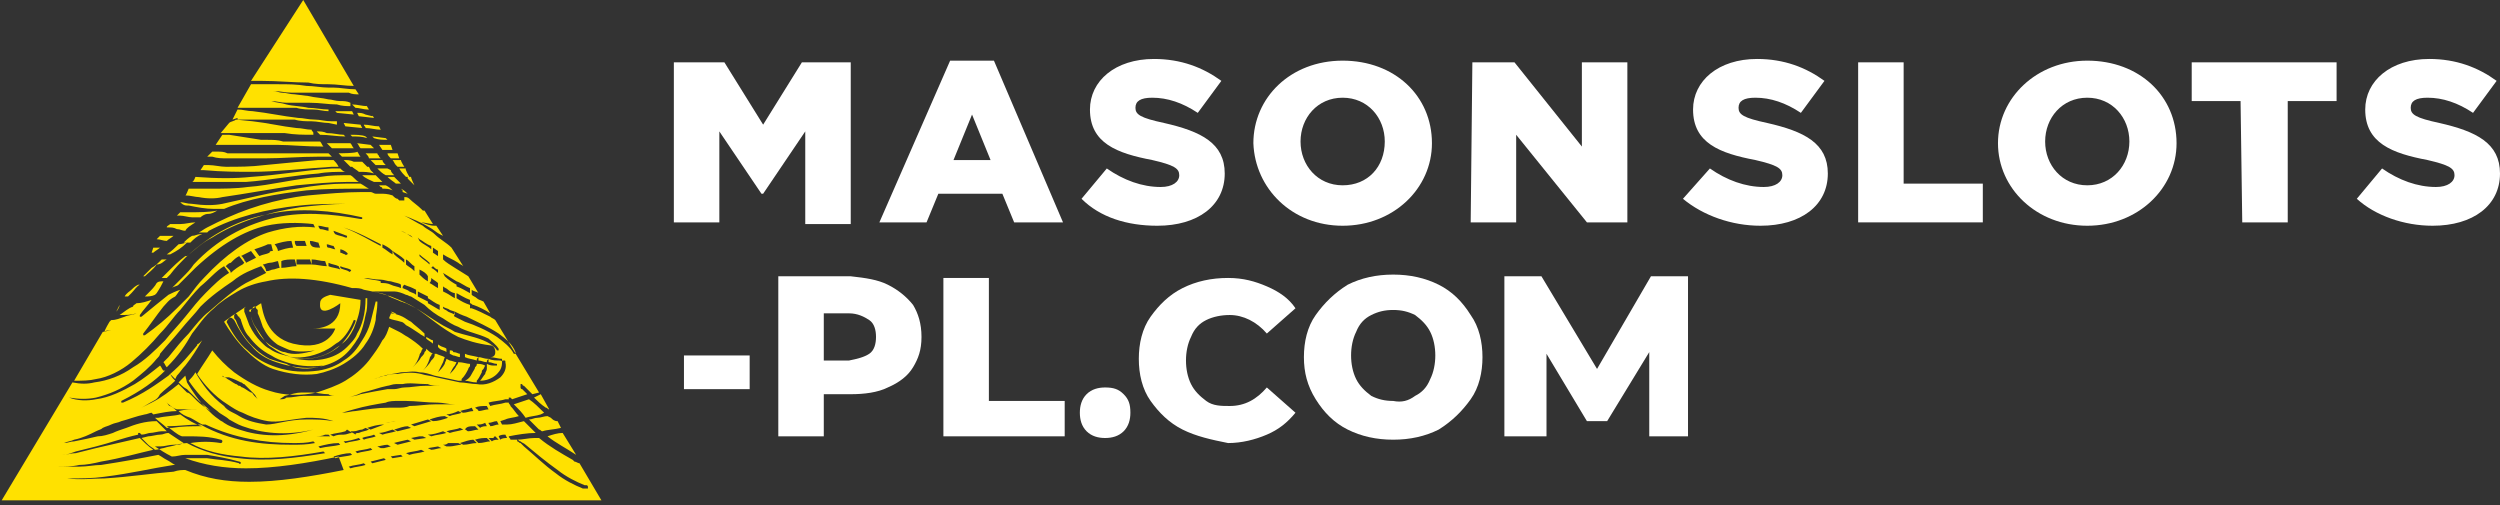 <?xml version="1.0" encoding="utf-8"?>
<!-- Generator: Adobe Illustrator 24.3.0, SVG Export Plug-In . SVG Version: 6.00 Build 0)  -->
<svg version="1.1" xmlns="http://www.w3.org/2000/svg" xmlns:xlink="http://www.w3.org/1999/xlink" x="0px" y="0px"
	 viewBox="0 0 148.4 30" style="enable-background:new 0 0 148.4 30;" xml:space="preserve">
<rect x="0" y="0" width="148.4" height="30" fill="#333333" stroke="none"/>
<style type="text/css">
	.st0{fill:#FFFFFF;}
	.st1{fill-rule:evenodd;clip-rule:evenodd;fill:#FFE100;}
	.st2{display:none;}
</style>
<g id="STUFF">
	<g>
		<path class="st0" d="M40.6,21.1h3.9v2h-3.9V21.1z"/>
		<path class="st0" d="M52.7,16.9c0.6,0.3,1.1,0.7,1.5,1.2c0.3,0.5,0.5,1.1,0.5,1.9s-0.2,1.3-0.5,1.8c-0.3,0.5-0.8,0.9-1.5,1.2
			c-0.6,0.3-1.4,0.4-2.2,0.4h-1.6v2.5h-2.7v-9.5h4.3C51.4,16.5,52.1,16.6,52.7,16.9z M51.6,21c0.3-0.2,0.4-0.6,0.4-1
			c0-0.4-0.1-0.8-0.4-1c-0.3-0.2-0.7-0.4-1.2-0.4h-1.5v2.8h1.5C50.9,21.3,51.3,21.2,51.6,21z"/>
		<path class="st0" d="M56,16.5h2.7v7.3h4.5v2.1H56V16.5z"/>
		<path class="st0" d="M64.5,25.6c-0.3-0.3-0.4-0.7-0.4-1.1c0-0.4,0.1-0.8,0.4-1.1c0.3-0.3,0.7-0.4,1.1-0.4c0.5,0,0.8,0.1,1.1,0.4
			c0.3,0.3,0.4,0.6,0.4,1.1c0,0.4-0.1,0.8-0.4,1.1C66.4,25.9,66,26,65.6,26C65.2,26,64.8,25.9,64.5,25.6z"/>
		<path class="st0" d="M70.2,25.5c-0.8-0.4-1.4-1-1.9-1.7s-0.7-1.6-0.7-2.5c0-0.9,0.2-1.8,0.7-2.5s1.1-1.3,1.9-1.7
			c0.8-0.4,1.7-0.6,2.7-0.6c0.9,0,1.6,0.2,2.3,0.5c0.7,0.3,1.3,0.7,1.7,1.3l-1.7,1.5c-0.6-0.7-1.4-1.1-2.2-1.1c-0.5,0-1,0.1-1.4,0.3
			c-0.4,0.2-0.7,0.5-0.9,1c-0.2,0.4-0.3,0.9-0.3,1.4c0,0.5,0.1,1,0.3,1.4c0.2,0.4,0.5,0.7,0.9,1s0.9,0.3,1.4,0.3
			c0.9,0,1.6-0.4,2.2-1.1l1.7,1.5c-0.5,0.6-1,1-1.7,1.3c-0.7,0.3-1.5,0.5-2.3,0.5C71.9,26.1,71,25.9,70.2,25.5z"/>
		<path class="st0" d="M80,25.5c-0.8-0.4-1.4-1-1.9-1.8s-0.7-1.6-0.7-2.5c0-0.9,0.2-1.8,0.7-2.5s1.1-1.3,1.9-1.8
			c0.8-0.4,1.7-0.6,2.7-0.6s1.9,0.2,2.7,0.6c0.8,0.4,1.4,1,1.9,1.8c0.5,0.7,0.7,1.6,0.7,2.5c0,0.9-0.2,1.8-0.7,2.5
			c-0.5,0.7-1.1,1.3-1.9,1.8c-0.8,0.4-1.7,0.6-2.7,0.6S80.8,25.9,80,25.5z M84,23.5c0.4-0.2,0.7-0.5,0.9-1c0.2-0.4,0.3-0.9,0.3-1.4
			c0-0.5-0.1-1-0.3-1.4c-0.2-0.4-0.5-0.7-0.9-1c-0.4-0.2-0.8-0.3-1.3-0.3c-0.5,0-0.9,0.1-1.3,0.3c-0.4,0.2-0.7,0.5-0.9,1
			c-0.2,0.4-0.3,0.9-0.3,1.4c0,0.5,0.1,1,0.3,1.4c0.2,0.4,0.5,0.7,0.9,1c0.4,0.2,0.8,0.3,1.3,0.3C83.2,23.9,83.6,23.8,84,23.5z"/>
		<path class="st0" d="M97.9,25.9l0-5L95.4,25h-1.2L91.8,21v4.9h-2.5v-9.5h2.2l3.3,5.5l3.2-5.5h2.2l0,9.5H97.9z"/>
	</g>
	<g>
		<path class="st0" d="M55.7,11.5h3.8l0.7,1.7h2.9L59,3.6h-2.6l-4.2,9.6H55L55.7,11.5z M57.7,6.8l1.1,2.7h-2.2L57.7,6.8z"/>
		<polygon class="st0" points="42.7,7.8 45.2,11.5 45.3,11.5 47.8,7.8 47.8,13.3 50.5,13.3 50.5,3.7 47.6,3.7 45.3,7.4 43,3.7 
			40,3.7 40,13.2 42.7,13.2 		"/>
		<path class="st0" d="M68.9,11.1c-1.1,0-2.2-0.4-3.2-1.1l-1.5,1.8c1.1,1.1,2.7,1.6,4.5,1.6c2.4,0,4-1.2,4-3.1c0-1.8-1.4-2.5-3.6-3
			c-1.4-0.3-1.7-0.5-1.7-0.9c0-0.4,0.3-0.6,1-0.6c0.9,0,1.8,0.3,2.7,0.9l1.4-1.9c-1.1-0.8-2.4-1.3-4-1.3c-2.3,0-3.8,1.3-3.8,3
			c0,2,1.6,2.6,3.7,3C69.7,9.8,70,10,70,10.4C70,10.8,69.6,11.1,68.9,11.1z"/>
		<polygon class="st0" points="93.9,3.7 93.9,8.7 89.9,3.7 87.4,3.7 87.3,13.2 90,13.2 90,8 94.2,13.2 96.6,13.2 96.6,3.7 		"/>
		<path class="st0" d="M85,8.5c0-2.8-2.2-4.9-5.3-4.9c-3.1,0-5.3,2.2-5.3,4.9c0.1,2.7,2.3,4.9,5.3,4.9S85,11.2,85,8.5z M79.7,11
			c-1.5,0-2.5-1.2-2.5-2.6c0-1.4,1-2.6,2.5-2.6s2.5,1.2,2.5,2.6C82.2,9.9,81.2,11,79.7,11z"/>
	</g>
	<g>
		<path class="st0" d="M104.9,7.3c-1.4-0.3-1.7-0.5-1.7-0.9c0-0.4,0.3-0.6,1-0.6c0.9,0,1.8,0.3,2.7,0.9l1.4-1.9
			c-1.1-0.8-2.4-1.3-4-1.3c-2.3,0-3.8,1.3-3.8,3c0,2,1.6,2.6,3.7,3c1.3,0.3,1.6,0.5,1.6,0.9c0,0.4-0.4,0.7-1.1,0.7
			c-1.1,0-2.2-0.4-3.2-1.1l-1.6,1.8c1.2,1,2.9,1.6,4.6,1.6c2.4,0,4-1.2,4-3.1C108.5,8.5,107.1,7.8,104.9,7.3z"/>
		<polygon class="st0" points="113,3.7 110.3,3.7 110.3,13.2 117.7,13.2 117.7,10.9 113,10.9 		"/>
		<path class="st0" d="M123.9,3.6c-3,0-5.3,2.2-5.3,4.9s2.3,4.9,5.3,4.9s5.3-2.2,5.3-4.9C129.2,5.7,127,3.6,123.9,3.6z M123.9,11
			c-1.5,0-2.5-1.2-2.5-2.6c0-1.4,1-2.6,2.5-2.6s2.5,1.2,2.5,2.6C126.4,9.8,125.4,11,123.9,11z"/>
		<path class="st0" d="M144.8,7.3c-1.4-0.3-1.7-0.5-1.7-0.9c0-0.4,0.3-0.6,1-0.6c0.9,0,1.8,0.3,2.7,0.9l1.4-1.9
			c-1.1-0.8-2.4-1.3-4-1.3c-2.3,0-3.8,1.3-3.8,3c0,2,1.6,2.6,3.7,3c1.3,0.3,1.6,0.5,1.6,0.9c0,0.4-0.4,0.7-1.1,0.7
			c-1.1,0-2.2-0.4-3.2-1.1l-1.5,1.8c1.1,1,2.8,1.6,4.5,1.6c2.4,0,4-1.2,4-3.1C148.4,8.5,147,7.8,144.8,7.3z"/>
		<polygon class="st0" points="130.1,6 133,6 133.1,13.2 135.8,13.2 135.8,6 138.7,6 138.7,3.7 130.1,3.7 		"/>
	</g>
	<path class="st1" d="M6.5,19.1L6.6,19c0.3,0,0.5-0.1,0.8-0.2c0.2-0.1,0.5-0.1,0.7-0.2l0,0l0,0c-0.3,0.1-0.6,0.1-1,0.1
		c0.3-0.2,0.5-0.4,0.8-0.5c0-0.1,0.1-0.1,0.2-0.2c0.3,0,0.6-0.1,0.9-0.2c-0.2,0.3-0.5,0.6-0.7,0.9c0,0,0,0,0,0.1c0,0,0,0,0.1,0
		c0.6-0.5,1.1-0.9,1.6-1.3c0.2-0.1,0.4-0.2,0.7-0.3c-0.1,0.1-0.2,0.3-0.3,0.4C10,17.8,9.9,18,9.7,18.2c-0.4,0.5-0.8,1.1-1.2,1.6
		c0,0,0,0,0,0.1c0,0,0,0,0.1,0c0.7-0.5,1.3-1,1.9-1.6c0.2-0.2,0.5-0.5,0.7-0.7c0.3-0.4,0.6-0.8,0.9-1.1c1.3-1.4,2.6-2.3,3.8-2.7
		c1-0.3,1.9-0.4,2.8-0.3l-0.1-0.2c-0.9-0.1-1.9-0.1-2.8,0.1c-1.3,0.3-2.7,1.1-4.2,2.5c-0.3,0.3-0.6,0.6-1,1l0,0
		c-0.1,0.1-0.3,0.1-0.4,0.2c0.2-0.2,0.4-0.4,0.6-0.6c0.3-0.3,0.5-0.5,0.7-0.8c1.4-1.5,3-2.3,4.5-2.7c1.8-0.5,3.7-0.3,5.4,0
		c0,0,0,0,0.1,0v-0.1c-1.8-0.4-3.7-0.6-5.5-0.2c-1.7,0.3-3.4,1.1-5,2.6c-0.3,0.3-0.6,0.6-0.9,1c-0.1,0.1-0.1,0.1-0.2,0.2
		c-0.1,0-0.2,0-0.3,0l0.3-0.3c0.4-0.4,0.7-0.7,1.1-1h0.1l0,0l0,0l0,0c0.5-0.4,0.9-0.8,1.5-1.1c1.4-0.9,3.3-1.5,5.2-1.8
		c0.9-0.1,1.9-0.2,2.8-0.2c1,0,1.9,0.1,2.8,0.3l0,0l0,0c-0.9-0.2-1.8-0.3-2.8-0.3c-0.9,0-1.9,0-2.8,0.1c-2,0.2-3.9,0.7-5.4,1.5
		l-0.1,0.1c-0.2,0-0.4,0-0.5,0c0.2-0.1,0.3-0.2,0.5-0.3s0.4-0.2,0.6-0.3l0,0l0,0c1.6-0.8,3.5-1.4,5.4-1.6c1.1-0.1,2.2-0.2,3.2-0.2
		c0.2,0,0.3,0,0.5,0l0,0c0.1,0,0.2,0.1,0.3,0.1c0.1,0,0.1,0,0.2,0h0.1c0.2,0,0.4,0,0.7,0.1c0.1,0.1,0.2,0.2,0.3,0.2l0.1,0.1l0,0
		c0.1,0,0,0,0.1,0s0.1,0,0.2,0c0-0.1,0-0.1,0-0.2c0.1,0,0.2,0,0.3,0.1c0.2,0.2,0.5,0.4,0.7,0.6c0,0,0,0,0.1,0.1h0.1l0.5,0.8
		c-0.2,0-0.5-0.1-0.7-0.1l0,0l0,0c0.3,0.1,0.5,0.2,0.8,0.2h0.1l0.4,0.6l-0.2-0.1c-0.2-0.1-0.4-0.3-0.6-0.4c-0.5-0.3-1-0.5-1.5-0.7
		l0,0l0,0c0.4,0.2,0.7,0.4,1.1,0.6c0.2,0.2,0.5,0.3,0.7,0.5c0.3,0.3,0.7,0.5,1,0.8l0.7,1.1c-0.1-0.1-0.2-0.1-0.3-0.2
		c-0.3-0.2-0.6-0.3-0.9-0.5c0,0.1,0,0.2,0,0.3c0.2,0.2,0.4,0.3,0.7,0.5c0.3,0.2,0.5,0.3,0.8,0.5l0.6,1l0,0c-0.1-0.1-0.3-0.1-0.4-0.2
		c0,0.1,0,0.2,0,0.3c0.1,0.1,0.2,0.1,0.3,0.2c0.1,0.1,0.2,0.1,0.4,0.2l0.4,0.7c-0.3-0.2-0.7-0.4-1-0.5C28,18.1,28,18,27.9,18v0.3H28
		c0.3,0.1,0.7,0.3,1.1,0.5c0.1,0.1,0.2,0.1,0.3,0.2l2.6,4.3l-0.4,0.1c-0.1-0.1-0.3-0.3-0.4-0.4c0,0,0,0-0.1-0.1c0,0-0.1,0-0.1-0.1
		h-0.1v0.1V23c0,0,0,0.1,0.1,0.1c0.1,0.1,0.2,0.2,0.3,0.3c-0.3,0.1-0.6,0.2-0.9,0.3l-0.1-0.1h-0.1v0.1l0,0c-0.1,0-0.1,0-0.2,0
		c-0.3,0.1-0.7,0.1-1,0.2l0.1,0.2c0.3-0.1,0.6-0.1,0.9-0.2c0.1,0,0.2,0,0.2,0l0,0c0,0.1,0.1,0.1,0.1,0.2c0.2,0.2,0.3,0.4,0.5,0.6
		c-0.3,0.1-0.6,0.1-0.8,0.2L29.7,25l0.1,0.2h0.3c0.3,0,0.6-0.1,1-0.2c0.2,0.2,0.5,0.5,0.7,0.7l0,0c-0.5,0-1.1,0.1-1.6,0.2
		c0,0.1,0.1,0.1,0.1,0.2c0.1,0,0.3,0,0.4,0l0,0c0,0.1,0,0,0,0.1l0,0c0.1,0,0.1,0.1,0.2,0.1c0.1,0.1,0.2,0.2,0.2,0.2
		c0.6,0.5,1.2,1.1,1.9,1.6c0.5,0.4,1.1,0.7,1.6,0.9h0.1h0.1h0.1v-0.1c0,0,0-0.1-0.1-0.1h-0.1c-0.5-0.2-1.1-0.5-1.6-0.9
		c-0.7-0.5-1.3-1-1.9-1.5c-0.1-0.1-0.2-0.1-0.3-0.2c-0.1,0-0.1-0.1-0.2-0.1l0,0c0.3,0,0.7-0.1,1-0.1c0.1,0,0.2,0,0.3,0
		c0.6,0.5,1.3,0.9,2,1.3l0.1,0.1c0.1,0,0.2,0.1,0.3,0.1l0,0l1.3,2.2H0.1l4.2-7c0.5,0.1,0.9,0.1,1.3,0c0.8-0.1,1.6-0.4,2.3-0.9
		c0.7-0.4,1.3-1,1.9-1.6c0.4-0.5,0.8-0.9,1.2-1.4s0.8-1,1.2-1.4c0.5-0.5,0.9-0.9,1.4-1.2l-0.3-0.4c-0.5,0.3-0.9,0.8-1.4,1.2
		c-0.4,0.4-0.8,0.9-1.2,1.4c-0.4,0.4-0.7,0.9-1.2,1.4C9,20.4,8.4,21,7.8,21.5s-1.4,0.9-2.1,1c-0.4,0.1-0.8,0.1-1.3,0.1l1.7-2.9
		c0.2,0,0.3-0.1,0.5-0.1l0,0l0,0c-0.1,0-0.3,0-0.4,0.1C6.2,19.6,6.5,19.1,6.5,19.1z M20.4,27.9c-2,0.4-3.9,0.7-5.6,0.7
		c-1.4,0-2.6-0.2-3.8-0.7c-0.2,0-0.4,0-0.7,0.1c-1.3,0.1-2.5,0.3-4.1,0.4c-0.7,0-1.4,0.1-2.2,0l0,0l0,0c0.8,0,1.5,0,2.2-0.1
		c1.6-0.2,2.8-0.5,4.1-0.7h0.1l0,0c-0.2-0.1-0.3-0.2-0.5-0.3c-0.2-0.1-0.3-0.2-0.5-0.3l0,0c-1,0.2-2.1,0.4-3.4,0.6
		c-0.4,0-0.8,0.1-1.3,0.1c-0.4,0-0.8,0-1.3,0l0,0l0,0c0.4,0,0.9,0,1.3-0.1c0.4,0,0.9-0.1,1.3-0.2c1.2-0.2,2.2-0.5,3.1-0.7
		c-0.3-0.2-0.6-0.5-0.8-0.7c-0.9,0.2-1.7,0.4-2.6,0.6c-0.4,0.1-0.8,0.2-1.2,0.3C4.2,26.9,4,27,3.7,27l0,0l0,0c0.3,0,0.5-0.1,0.8-0.2
		c0.4-0.1,0.8-0.2,1.2-0.3c0.8-0.2,1.6-0.5,2.5-0.7l0,0c0,0,0,0,0-0.1c0,0,0,0,0.1,0l0.1,0.1c0.2,0,0.4-0.1,0.5-0.1
		c0.2,0,0.5-0.1,0.7-0.1c0.1,0,0.2,0,0.3,0l0,0c-0.1-0.1-0.2-0.2-0.3-0.3c-0.1-0.1-0.2-0.2-0.3-0.3l0,0c-0.7,0-1.3,0.2-1.8,0.4
		c-0.3,0.1-0.6,0.2-0.8,0.3c-0.3,0.1-0.6,0.2-0.9,0.2c-0.4,0.1-0.9,0.2-1.4,0.3c-0.2,0-0.4,0.1-0.6,0.1l0,0l0,0
		c0.2-0.1,0.4-0.1,0.6-0.2c0.5-0.1,0.9-0.3,1.3-0.5c0.2-0.1,0.3-0.1,0.4-0.2c0.2-0.1,0.3-0.1,0.5-0.2S7,25.1,7.2,25
		c0.4-0.1,0.9-0.3,1.4-0.4c0.1,0,0.3-0.1,0.4-0.1l-0.1-0.1l-0.1-0.1l0,0l0,0l0,0l0,0l0,0l0,0l0,0l0,0l0,0l0.1,0.1l0.2,0.2
		c0.5-0.1,1-0.2,1.4-0.2l0,0c-0.1-0.1-0.2-0.2-0.4-0.3c-0.1,0-0.1-0.1-0.2-0.2l-0.2-0.2l0,0l0,0l0,0l0,0l0,0l0,0l0,0l0,0l0,0
		l0.1,0.1c0.2,0.2,0.4,0.4,0.7,0.5l0,0c0.4,0,0.8,0,1.2,0l0,0l0,0c-0.4,0-0.7,0-1.1,0.1l0,0c0.2,0.2,0.4,0.3,0.7,0.4
		c0.2,0.1,0.5,0.3,0.7,0.4h0.2l0,0l0,0c1.7,0.8,3.5,1.1,5.2,1.1c0.4,0,0.8,0,1.2-0.1l0.1,0.1c-0.5,0.1-0.9,0.1-1.4,0.1
		c-1.8,0-3.6-0.2-5.4-1.2c-0.7,0-1.3,0.1-1.9,0.1H9.9c0.3,0.2,0.6,0.5,0.9,0.6c0.1,0,0.2,0,0.3,0c0.7,0,1.3,0,2,0.2
		c0,0,0.1,0,0.1,0.1c0,0,0,0.1-0.1,0.1c-0.6-0.1-1.2-0.1-1.8,0c0.9,0.5,1.9,0.7,3,0.8c1.5,0.2,3.2,0,4.9-0.3l0.1,0.1
		c-1.8,0.3-3.5,0.5-5.1,0.3c-1.1-0.1-2.2-0.4-3.1-0.9l0,0c-0.3,0-0.5,0.1-0.8,0.1s-0.5,0.1-0.8,0.1H9.2c0.3,0.2,0.6,0.4,1,0.6
		c0.3,0,0.5-0.1,0.8-0.1c0.4,0,0.8,0,1.3,0c0.6,0.1,1.2,0.2,1.9,0.4c0,0,0.1,0,0.1,0.1c0,0-0.1,0.1-0.1,0c-0.7-0.2-1.3-0.2-1.9-0.3
		c-0.4,0-0.8,0-1.2,0H11c1.1,0.4,2.3,0.6,3.6,0.6c1.7,0,3.6-0.3,5.5-0.7L20.4,27.9L20.4,27.9z M21.6,27.5l0.1,0.1
		c-0.3,0.1-0.6,0.1-0.9,0.2l-0.1-0.1C21,27.6,21.3,27.6,21.6,27.5z M22.8,27.2l0.1,0.1l-0.8,0.2L22,27.4L22.8,27.2L22.8,27.2z
		 M23.8,27l0.1,0.1l-0.6,0.1l-0.1-0.1C23.1,27.1,23.8,27,23.8,27z M20.8,26.9l0.1,0.1c-0.3,0.1-0.7,0.1-1,0.2l-0.1-0.1
		C20.1,27,20.5,26.9,20.8,26.9L20.8,26.9z M25,26.7l0.2,0.1c-0.3,0.1-0.6,0.1-0.9,0.2l-0.2-0.1C24.4,26.8,24.7,26.8,25,26.7z
		 M33.4,25.7l0.8,1.3l0,0c-0.6-0.4-1.2-0.7-1.7-1.1C32.8,25.8,33.1,25.7,33.4,25.7z M22,26.6l0.1,0.1c-0.3,0.1-0.6,0.1-0.9,0.2
		l-0.1-0.1C21.4,26.7,21.7,26.7,22,26.6z M26,26.5l0.2,0.1c-0.2,0-0.4,0.1-0.6,0.1l-0.2-0.1L26,26.5z M10,25.7
		c-0.2,0-0.3,0.1-0.5,0.1S9,25.9,8.8,25.9L8.4,26l0,0c0.1,0.1,0.3,0.3,0.4,0.4c0.1,0.1,0.3,0.2,0.4,0.3l0,0c0.2,0,0.4-0.1,0.5-0.1
		c0.3-0.1,0.5-0.1,0.8-0.2c0.1,0,0.2,0,0.4-0.1C10.6,26.1,10.3,25.9,10,25.7z M23,26.4l0.2,0.1l-0.4,0.1h-0.2l-0.2-0.1
		C22.5,26.5,22.8,26.4,23,26.4L23,26.4z M27.2,26.3l0.2,0.1c-0.2,0-0.5,0.1-0.7,0.1h-0.2l-0.2-0.1c0.1,0,0.2,0,0.3-0.1
		C26.8,26.3,27,26.3,27.2,26.3L27.2,26.3z M20.1,26.3l0.1,0.1c-0.4,0.1-0.8,0.1-1.2,0.2l-0.1-0.1C19.3,26.4,19.7,26.3,20.1,26.3z
		 M24.2,26.1l0.2,0.1l-0.8,0.2l-0.2-0.1C23.3,26.3,24.2,26.1,24.2,26.1z M28.1,26.1l0.2,0.2c-0.3,0-0.5,0.1-0.8,0.1l-0.2-0.1
		C27.6,26.2,27.9,26.1,28.1,26.1z M21.3,26l0.1,0.1c-0.3,0.1-0.6,0.1-0.9,0.2l-0.1-0.1C20.6,26.2,21,26.1,21.3,26z M28.9,26l0.2,0.2
		c-0.2,0-0.4,0.1-0.7,0.1c-0.1-0.1-0.1-0.1-0.2-0.2C28.5,26,28.7,26,28.9,26z M25.1,25.9l0.2,0.1l-0.7,0.1L24.4,26l0.5-0.1
		C25,25.9,25.1,25.9,25.1,25.9z M29.4,25.9l0.2,0.2c-0.1,0-0.3,0-0.4,0.1c-0.1-0.1-0.1-0.1-0.2-0.2h0.3
		C29.3,25.9,29.4,25.9,29.4,25.9z M22.2,25.8l0.1,0.1c-0.2,0.1-0.5,0.1-0.7,0.2L21.5,26C21.7,25.9,22,25.9,22.2,25.8z M30,25.8
		l0.1,0.2c-0.1,0-0.3,0-0.4,0.1l-0.1-0.2C29.7,25.8,29.9,25.8,30,25.8z M26.3,25.6l0.2,0.1c-0.3,0.1-0.6,0.1-0.9,0.2l-0.2-0.1
		C25.7,25.8,26,25.7,26.3,25.6L26.3,25.6z M19.5,25.8l0.1,0.1c-0.2,0-0.5,0-0.7,0s-0.4,0-0.6,0l0,0l0,0c0.1,0,0.3,0,0.4,0
		c0.2,0,0.4,0,0.6-0.1H19.5z M20.6,25.5l0.3,0.2c-0.2,0-0.3,0.1-0.5,0.1s-0.4,0-0.6,0.1l-0.2-0.1c0.3-0.1,0.6-0.1,0.9-0.2L20.6,25.5
		z M23.3,25.5l0.2,0.1c-0.3,0.1-0.5,0.1-0.8,0.2l-0.2-0.1C22.7,25.7,23,25.6,23.3,25.5z M27.3,25.4l0.2,0.1
		c-0.3,0.1-0.5,0.1-0.8,0.2l-0.2-0.1C26.8,25.5,27.1,25.5,27.3,25.4z M21.7,25.4l0.2,0.1c-0.2,0.1-0.4,0.1-0.6,0.2
		c-0.1,0-0.2,0-0.2,0.1c-0.1-0.1-0.2-0.1-0.3-0.2c0.1,0,0.2,0,0.2,0c0.2,0,0.3-0.1,0.5-0.1L21.7,25.4z M24.2,25.3l0.2,0.1l-0.8,0.2
		l-0.2-0.1C23.7,25.4,24,25.3,24.2,25.3z M33.3,25.4c-0.4,0.1-0.8,0.1-1.1,0.2c-0.1,0-0.1-0.1-0.2-0.1c-0.2-0.2-0.4-0.4-0.6-0.6
		c0.2,0,0.3-0.1,0.5-0.1c0.2,0,0.4-0.1,0.6-0.1l0.2,0.1c0.1,0.1,0.2,0.2,0.4,0.2L33.3,25.4z M28.2,25.3l0.2,0.2
		c-0.2,0-0.4,0.1-0.6,0.1c-0.1,0-0.1-0.1-0.2-0.1C27.7,25.3,27.9,25.3,28.2,25.3z M10.7,24.6c-0.4,0.1-0.9,0.1-1.3,0.2H9.2
		c0.2,0.2,0.5,0.4,0.7,0.6c0.1,0,0.2,0,0.3,0c0.6-0.1,1.2-0.1,1.8-0.1C11.6,25.2,11.1,24.9,10.7,24.6z M22.8,25.2L22.8,25.2
		L22.8,25.2L22,25.5l-0.2-0.1C22.1,25.3,22.4,25.2,22.8,25.2L22.8,25.2z M28.8,25.1l0.1,0.2c-0.1,0-0.3,0-0.4,0.1
		c-0.1-0.1-0.1-0.1-0.2-0.2C28.5,25.2,28.6,25.2,28.8,25.1z M15.5,15.8l0.3,0.4c-0.4,0.2-0.8,0.4-1.2,0.6c-0.7,0.4-1.4,1-2.2,1.7
		c-0.4,0.3-0.8,0.8-1.2,1.3c-0.4,0.4-0.8,0.9-1.2,1.4c-0.1,0.1-0.2,0.2-0.3,0.3c0.1,0.1,0.1,0.2,0.2,0.3c0.7-0.7,1.1-1.3,1.5-2
		c0.4-0.5,0.7-1,1.3-1.5c0.4-0.4,0.9-0.7,1.4-1s1.1-0.5,1.7-0.6c1.3-0.3,3-0.2,5.1,0.4H21c0.2,0,0.4,0,0.6,0.1
		c0.5,0.1,1,0.2,1.6,0.4c0.5,0.2,1,0.4,1.5,0.7c0.9,0.6,1.5,1.2,2.5,1.7c0.5,0.2,1.1,0.4,1.9,0.5c0.2,0,0.3,0.2,0.3,0.4
		c0,0.2-0.1,0.3-0.3,0.3l0,0l0,0c0.2,0,0.5,0.1,0.7,0.1c0,0,0,0,0,0.1s0,0-0.1,0c-0.2,0-0.5,0-0.7-0.1c0,0.1,0,0.2,0,0.2
		c0.2,0,0.3,0.1,0.5,0.1c0,0,0,0,0,0.1c0,0,0,0-0.1,0c-0.2,0-0.3,0-0.5-0.1v0.1c0,0.1,0,0.2,0,0.2c0,0.1-0.1,0.2-0.1,0.3
		c-0.1,0.1-0.2,0.3-0.3,0.4c0.3,0,0.7-0.1,1-0.4c0.2-0.2,0.3-0.4,0.3-0.7c0-0.1,0-0.1,0.1-0.1s0.1,0,0.1,0.1
		c0.1,0.4-0.1,0.7-0.3,0.9c-0.4,0.3-0.9,0.5-1.4,0.4c-0.3,0-0.7-0.1-1-0.1c-0.5-0.1-0.9-0.2-1.4-0.3c-0.3-0.1-0.6-0.1-0.9-0.2
		c-0.4-0.1-0.9-0.1-1.4,0c-0.2,0-0.5,0-0.7,0.1c-0.2,0-0.4,0.1-0.7,0.2l0,0l0,0c0.2-0.1,0.4-0.1,0.6-0.2c0.3-0.1,0.6-0.1,1-0.2
		c0.4,0,0.7-0.1,1.1,0c0.3,0,0.6,0.1,0.9,0.2c0.5,0.1,0.9,0.2,1.4,0.3c0.1,0,0.1,0,0.2,0v-0.1c0.2-0.2,0.3-0.4,0.4-0.6
		c0-0.1,0.1-0.1,0.1-0.2v-0.1c-0.2,0-0.4-0.1-0.7-0.1l0,0c0,0.1-0.1,0.2-0.1,0.2c-0.1,0.2-0.2,0.3-0.4,0.5l0,0l0,0
		c0.1-0.2,0.2-0.4,0.3-0.5l0.1-0.2c-0.1,0-0.3-0.1-0.4-0.1l-0.2-0.1l0,0c0,0.1-0.1,0.2-0.1,0.3c-0.1,0.2-0.3,0.4-0.4,0.5l0,0l0,0
		c0.1-0.2,0.2-0.4,0.3-0.6l0.1-0.3c-0.2-0.1-0.3-0.1-0.5-0.2h-0.1v0.1c0,0.1-0.1,0.2-0.2,0.3c-0.1,0.2-0.3,0.4-0.5,0.6l0,0l0,0
		c0.2-0.2,0.3-0.4,0.4-0.7c0-0.1,0.1-0.2,0.1-0.2s0-0.1,0.1-0.1c-0.2-0.1-0.3-0.2-0.4-0.3c0,0.1,0,0.1-0.1,0.2
		c0,0.1-0.1,0.2-0.2,0.3c-0.1,0.2-0.3,0.4-0.5,0.6l0,0l0,0c0.2-0.2,0.3-0.4,0.4-0.7c0-0.1,0.1-0.2,0.1-0.2c0-0.1,0.1-0.2,0.1-0.2
		l0,0c-0.3-0.3-0.6-0.5-0.9-0.7c-0.2-0.1-0.3-0.2-0.5-0.3c-0.2-0.1-0.4-0.2-0.6-0.3c-0.1,0.3-0.2,0.6-0.4,0.8
		c-0.2,0.4-0.5,0.8-0.8,1.2c-0.4,0.5-0.9,0.9-1.4,1.2c-0.5,0.3-1.1,0.5-1.7,0.7c-0.9,0.2-1.9,0.2-2.8-0.1c-0.7-0.2-1.4-0.6-2.1-1.1
		c-0.5-0.4-0.9-0.8-1.3-1.3c-0.3,0.5-0.6,0.9-0.9,1.4c0.4,0.6,1,1.3,1.8,1.8c0.3,0.2,0.6,0.4,0.9,0.5c0.4,0.2,0.9,0.4,1.5,0.5
		s1.3-0.1,2.3-0.2c0.5,0,1,0,1.6,0.2l0,0l0,0c-0.6-0.1-1.1-0.1-1.6-0.1c-1.1,0-1.8,0.3-2.4,0.3c-0.6-0.1-1.1-0.2-1.6-0.5
		c-0.3-0.2-0.7-0.3-0.9-0.6c-0.8-0.6-1.3-1.3-1.7-2c-0.1,0.2-0.3,0.4-0.4,0.5c0.4,0.6,1,1.3,1.7,1.8c0.2,0.2,0.5,0.3,0.7,0.5
		c0.2,0.1,0.5,0.3,0.8,0.4c1.1,0.4,2.5,0.6,4.2,0.2l0,0l0,0c-1.8,0.5-3.2,0.4-4.4,0c-0.3-0.1-0.6-0.2-0.9-0.4
		C13.2,25,13.1,25,13,24.9c-0.3-0.2-0.5-0.4-0.7-0.6c-0.5-0.5-0.9-1.1-1.2-1.6L11,22.3c-0.1,0.1-0.3,0.3-0.4,0.4l0,0
		c0.2,0.2,0.3,0.3,0.5,0.4l0.3,0.3l0.3,0.3c0.2,0.2,0.5,0.4,0.8,0.7l0,0l0,0c-0.3-0.2-0.6-0.4-0.8-0.6c-0.1-0.1-0.2-0.2-0.3-0.3
		c-0.1-0.1-0.2-0.2-0.3-0.2c-0.1-0.1-0.3-0.3-0.4-0.4l-0.1-0.1c-0.5,0.4-1,0.8-1.6,1.1c-0.2,0.1-0.4,0.2-0.6,0.3l0,0l0,0
		c0.2-0.1,0.5-0.3,0.7-0.4s0.3-0.2,0.4-0.4c0.3-0.3,0.6-0.5,0.9-0.8c-0.1-0.1-0.2-0.2-0.3-0.4L10,22.3c-0.7,0.5-1.5,1.1-2.7,1.6H7.2
		c0,0,0,0,0-0.1c1.2-0.6,2-1.2,2.6-1.8H9.7c-0.1-0.1-0.1-0.2-0.2-0.3c-0.5,0.4-1,0.8-1.5,1.1c-0.7,0.4-1.5,0.8-2.3,0.9
		c-0.5,0.1-1.1,0.1-1.6-0.1l0,0l0,0c0.6,0.1,1.1,0.1,1.6,0c0.8-0.2,1.5-0.5,2.2-1c0.5-0.4,1-0.8,1.4-1.3c0-0.1-0.1-0.1-0.1-0.2l0,0
		l0,0c0,0.1,0.1,0.1,0.1,0.2c0.1-0.1,0.2-0.2,0.2-0.3c0.4-0.5,0.8-0.9,1.2-1.4s0.9-1,1.2-1.4c0.6-0.6,1.3-1.1,1.9-1.5
		C14.4,16.2,15,16,15.5,15.8L15.5,15.8z M25.4,24.9l0.2,0.1l-1,0.3l-0.2-0.1L25.4,24.9z M29.5,25l0.1,0.2c-0.2,0-0.3,0.1-0.5,0.1
		c0-0.1-0.1-0.1-0.1-0.2C29.2,25.1,29.3,25,29.5,25L29.5,25z M22.9,25.1c0.2,0,0.4-0.1,0.6-0.1l0,0l0,0L22.9,25.1
		C22.9,25.2,22.9,25.1,22.9,25.1z M26.4,24.7l0.2,0.1C26.3,24.9,26,25,25.7,25l-0.2-0.1C25.8,24.8,26.1,24.7,26.4,24.7L26.4,24.7z
		 M27.2,24.4l0.2,0.1c-0.2,0.1-0.5,0.1-0.7,0.2l-0.2-0.1C26.7,24.6,27,24.5,27.2,24.4z M31.4,23.7c-0.3,0.1-0.6,0.2-0.9,0.3l0.1,0.1
		c0.2,0.2,0.4,0.4,0.6,0.7c0.3-0.1,0.6-0.1,0.9-0.2l0.2-0.1C32,24.2,31.7,23.9,31.4,23.7z M28,24.2l0.1,0.2c-0.2,0-0.4,0.1-0.6,0.1
		c-0.1,0-0.1-0.1-0.2-0.1C27.6,24.3,27.8,24.3,28,24.2z M20.3,24.5c0.3,0,0.6-0.1,0.8-0.1c0.7-0.1,1.3-0.2,2-0.2c0.2,0,0.3,0,0.5,0
		s0.5,0,0.7-0.1c0.5,0,1-0.1,1.6-0.1c0.3,0,0.7,0,1.1,0l0,0l0,0c-0.4,0-0.7-0.1-1-0.1c-0.7,0-1.3-0.1-1.9-0.1c-0.2,0-0.3,0-0.5,0
		s-0.5,0-0.7,0.1c-0.6,0.1-1.2,0.2-1.9,0.4L20.3,24.5L20.3,24.5L20.3,24.5z M28.9,24.1l0.1,0.2c-0.2,0-0.4,0.1-0.6,0.1
		c0-0.1-0.1-0.1-0.2-0.2C28.4,24.1,28.6,24.1,28.9,24.1z M32.1,23.4l0.5,0.9c-0.1,0-0.1-0.1-0.2-0.1c-0.3-0.2-0.5-0.4-0.7-0.6
		L32.1,23.4z M16.6,23.7c0.2,0,0.3,0,0.4-0.1c0.4,0,0.7-0.1,1-0.1h0.2c0.1,0,0.2,0,0.4,0c0.3,0,0.5,0,0.8,0c0.2,0,0.4,0,0.6,0l0,0
		l0,0c-0.2,0-0.4,0-0.5-0.1c-0.4,0-0.7-0.1-1-0.1c-0.1,0-0.2,0-0.2,0c-0.1,0-0.2,0-0.4,0c-0.3,0-0.6,0.1-1,0.2L16.6,23.7L16.6,23.7
		L16.6,23.7L16.6,23.7z M13.2,22.3c0.1,0.1,0.2,0.1,0.3,0.2c0.2,0.1,0.3,0.2,0.5,0.3c0.1,0,0.1,0.1,0.2,0.1c0.1,0,0.1,0.1,0.2,0.1
		c0.2,0.1,0.3,0.2,0.5,0.3c0.1,0,0.1,0.1,0.2,0.2c0.1,0.1,0.1,0.1,0.2,0.2l0,0l0,0c-0.1-0.1-0.1-0.2-0.2-0.3
		c-0.1-0.1-0.3-0.3-0.4-0.4c-0.1-0.1-0.1-0.1-0.2-0.2c-0.1,0-0.1-0.1-0.2-0.1c-0.2-0.1-0.4-0.2-0.7-0.3
		C13.3,22.4,13.2,22.4,13.2,22.3L13.2,22.3C13.1,22.3,13.2,22.3,13.2,22.3z M20.7,23.6c0.2-0.1,0.5-0.1,0.7-0.2
		c0.5-0.1,1-0.2,1.6-0.3c0.1,0,0.3,0,0.4,0c0.2,0,0.4-0.1,0.6-0.1c0.4,0,0.8-0.1,1.3-0.1c0.3,0,0.6,0,0.9,0l0,0l0,0
		c-0.3,0-0.6,0-0.8-0.1c-0.6,0-1.1-0.1-1.5,0c-0.1,0-0.3,0-0.4,0c-0.2,0-0.4,0.1-0.5,0.1c-0.5,0.1-1,0.3-1.5,0.4
		C21.1,23.5,20.9,23.5,20.7,23.6L20.7,23.6L20.7,23.6z M28.3,21.6c0,0.1,0,0.1-0.1,0.2c0,0.1-0.1,0.2-0.2,0.4
		c-0.1,0.2-0.2,0.3-0.4,0.4c0.2,0,0.4,0.1,0.7,0.1l0,0v-0.1c0.1-0.1,0.2-0.3,0.3-0.5c0-0.1,0-0.1,0.1-0.2l0.1-0.2
		C28.6,21.6,28.5,21.6,28.3,21.6z M18.6,19.5c0.2,0,1.6,0,1.6-1.5c0,0-1.3,1-1.2,0c0-0.3,0.3-0.4,0.6-0.5c0.6,0.1,1.2,0.2,1.8,0.3
		l0,0c0,0.7-0.2,1.2-0.4,1.7c-0.2,0.4-0.4,0.7-0.7,0.9c-0.7,0.7-1.7,1-2.8,0.9l0,0l0,0c1.1,0.2,2.3,0.1,3.1-0.7
		c0.2-0.2,0.5-0.5,0.6-0.8c0.3-0.5,0.5-1.2,0.5-2.1h0.1v0.1c0,0.3,0,0.6-0.1,0.9c-0.1,0.5-0.2,0.9-0.4,1.3c-0.3,0.5-0.6,0.9-1,1.2
		c-0.4,0.3-0.9,0.5-1.5,0.6c-0.7,0.1-1.5,0-2.4-0.3c-0.6-0.2-1.1-0.5-1.5-1c-0.4-0.4-0.7-0.9-1-1.5c-0.1-0.1-0.2-0.2-0.3-0.1
		s-0.2,0.2-0.1,0.3c0.3,0.6,0.7,1.2,1.2,1.6c0.5,0.5,1.1,0.8,1.7,1c0.9,0.3,1.7,0.3,2.5,0.2c0.6-0.1,1.1-0.3,1.5-0.6
		c0.5-0.3,0.8-0.7,1.1-1.2c0.2-0.3,0.4-0.7,0.5-1.1s0.2-0.8,0.3-1.2h0.1V18c0,0.4-0.1,0.7-0.1,1c-0.1,0.5-0.3,1-0.6,1.4
		c-0.3,0.5-0.8,0.9-1.3,1.2c-0.5,0.3-1.1,0.5-1.6,0.6c-0.8,0.1-1.7,0-2.6-0.3c-0.6-0.2-1.2-0.7-1.7-1.2s-0.9-1.1-1.2-1.6
		c0.1-0.1,0.3-0.2,0.4-0.3c0.3-0.2,0.6-0.4,0.9-0.6l0,0c0,0,0,0-0.1,0.1l0,0c0,0.1,0,0.1,0,0.2c0.1,0.3,0.2,0.5,0.3,0.8
		c0.2,0.4,0.4,0.7,0.7,1c0.2,0.2,0.3,0.3,0.5,0.4c0.4,0.3,0.9,0.4,1.4,0.5l0,0l0,0c-0.5-0.1-0.9-0.3-1.3-0.6
		c-0.2-0.1-0.3-0.3-0.4-0.4c-0.2-0.3-0.4-0.6-0.6-0.9c-0.1-0.2-0.2-0.4-0.2-0.7v-0.1l0,0c0,0,0,0-0.1,0c0,0,0,0,0-0.1
		c0.3-0.1,0.5-0.3,0.7-0.4c0.1,0.5,0.3,2,1.9,2.4c2.1,0.5,2.5-0.9,2.5-0.9H18.6L18.6,19.5z M12,20.2c-0.1,0.1-0.1,0.1-0.2,0.2
		c0,0-0.1,0-0.1,0.1c-0.5,0.6-0.9,1.1-1.6,1.7c0.1,0.1,0.2,0.2,0.3,0.3l0.1-0.2c0.2-0.2,0.3-0.4,0.5-0.6
		C11.4,21.2,11.7,20.7,12,20.2L12,20.2z M19.2,21.7c-0.9,0.1-1.6,0-2.2-0.2c-0.3-0.1-0.6-0.2-0.9-0.4c-0.6-0.3-1-0.7-1.3-1.1
		c-0.3-0.3-0.4-0.7-0.5-1c0-0.1-0.1-0.1-0.1-0.2l0,0c0,0-0.1,0-0.1-0.1L14,18.6l-0.1,0.1c0,0,0,0,0,0.1l0,0c0,0.1,0,0.1,0.1,0.2
		c0.1,0.3,0.3,0.7,0.6,1.1s0.8,0.9,1.4,1.2c0.3,0.1,0.6,0.2,1,0.3C17.5,21.9,18.3,22,19.2,21.7C19.2,21.8,19.2,21.8,19.2,21.7
		C19.2,21.8,19.2,21.7,19.2,21.7z M28.4,21.2c0,0.1,0,0.1,0,0.2c0.2,0,0.3,0.1,0.5,0.1c0-0.1,0-0.1,0.1-0.2
		C28.7,21.3,28.6,21.2,28.4,21.2z M27.6,21L27.6,21c0,0.1,0,0.1,0,0.2c0.2,0.1,0.4,0.1,0.7,0.2c0-0.1,0-0.1,0.1-0.2
		C28,21.1,27.8,21.1,27.6,21z M17.2,21.2c0.8,0.2,1.7,0.1,2.4-0.3c0.2-0.1,0.4-0.3,0.6-0.4c0.4-0.4,0.7-0.9,0.9-1.4V19H21
		c-0.2,0.5-0.5,1-0.9,1.3c-0.2,0.1-0.4,0.3-0.6,0.4C18.8,21.1,18,21.3,17.2,21.2L17.2,21.2L17.2,21.2z M26.7,20.8c0,0.1,0,0.1,0,0.2
		l0.2,0.1c0.1,0,0.3,0.1,0.4,0.1c0-0.1,0-0.1,0-0.2c-0.1,0-0.2-0.1-0.4-0.1C26.9,20.8,26.8,20.8,26.7,20.8z M28.5,21.1
		c0.1,0,0.3,0,0.4,0.1l0,0l0,0C28.8,21.1,28.6,21.1,28.5,21.1L28.5,21.1z M18.7,20.8c-0.7,0.1-1.3,0.1-1.7-0.1
		c-0.2-0.1-0.5-0.2-0.6-0.3c-0.4-0.3-0.6-0.6-0.8-1c-0.1-0.3-0.2-0.6-0.3-0.8c0-0.1,0-0.1,0-0.2l0,0c0,0,0,0-0.1-0.1
		c0,0,0-0.1-0.1-0.1c0,0-0.1,0-0.1,0.1c0,0,0,0-0.1,0.1l0,0c0,0.1,0,0.1,0,0.2c0,0.3,0.1,0.6,0.3,0.9c0.2,0.4,0.5,0.8,1,1.1
		c0.2,0.1,0.5,0.3,0.7,0.3C17.4,21.1,18,21,18.7,20.8L18.7,20.8L18.7,20.8z M27,18.5c0.2,0.1,0.4,0.2,0.7,0.3c0.6,0.3,1.3,0.6,1.9,1
		c0.4,0.3,0.8,0.6,1,1.1V21h-0.1c-0.2-0.4-0.6-0.7-1-1c-0.6-0.4-1.3-0.7-1.9-0.9c-0.2-0.1-0.4-0.2-0.6-0.3
		C26.9,18.8,27,18.5,27,18.5z M26,20.4v0.2l0.1,0.1c0.1,0.1,0.3,0.1,0.4,0.2c0-0.1,0-0.1,0-0.2c-0.1-0.1-0.3-0.1-0.4-0.2
		C26.1,20.5,26,20.5,26,20.4z M22.1,17.3c0.4,0.1,0.7,0.1,1,0.3c0.2,0.1,0.5,0.2,0.7,0.3c0.1,0,0.2,0.1,0.3,0.1
		c0.2,0.1,0.4,0.2,0.6,0.3c0.5,0.3,0.9,0.6,1.4,0.9c0.3,0.2,0.6,0.3,0.9,0.5c0.6,0.2,1.3,0.3,1.9,0.6c0.2,0.1,0.5,0.3,0.6,0.5
		c0,0,0,0,0.1,0c0,0,0,0,0-0.1c-0.2-0.3-0.4-0.4-0.6-0.6c-0.6-0.3-1.3-0.4-1.8-0.7c-0.3-0.1-0.6-0.3-0.9-0.5
		c-0.4-0.2-0.8-0.5-1.1-0.8c-0.3-0.2-0.5-0.3-0.8-0.5c-0.1,0-0.2-0.1-0.3-0.1c-0.2-0.1-0.5-0.2-0.7-0.2
		C22.8,17.3,22.5,17.3,22.1,17.3L22.1,17.3L22.1,17.3z M25.3,20v0.1l0,0l0,0c0.1,0.1,0.3,0.2,0.4,0.3c0-0.1,0-0.1,0-0.2
		C25.6,20.2,25.5,20.1,25.3,20C25.4,20,25.3,20,25.3,20z M23.2,18.6c0,0.1-0.1,0.2-0.1,0.3c0.2,0.1,0.4,0.1,0.7,0.2
		c0.1,0,0.2,0.1,0.3,0.2c0.2,0.1,0.5,0.3,0.8,0.5c0.1,0.1,0.2,0.1,0.3,0.2c0-0.1,0-0.1,0-0.2c-0.3-0.3-0.6-0.5-0.8-0.7
		c-0.2-0.1-0.3-0.2-0.5-0.3C23.7,18.7,23.4,18.6,23.2,18.6z M26.3,18.2c0.1,0.1,0.3,0.1,0.4,0.2l0.3,0.1v0.2
		c-0.1-0.1-0.2-0.1-0.4-0.2c-0.1-0.1-0.2-0.1-0.3-0.2V18.2L26.3,18.2z M23.2,18.5L23.2,18.5c0.1,0.1,0.2,0.1,0.4,0.2
		C23.5,18.6,23.3,18.5,23.2,18.5z M7.1,18.1L7.1,18.1c0,0.1-0.1,0.3-0.2,0.4L7.1,18.1L7.1,18.1z M25.4,17.7c0.2,0.1,0.4,0.3,0.7,0.4
		v0.3c-0.2-0.1-0.5-0.3-0.7-0.4C25.4,17.8,25.4,17.7,25.4,17.7z M27.1,17.4c0.2,0.1,0.5,0.3,0.8,0.4v0.3c-0.3-0.1-0.5-0.2-0.8-0.4
		V17.4L27.1,17.4z M24.8,17.3c0.2,0.1,0.4,0.2,0.6,0.3v0.3c-0.2-0.1-0.4-0.2-0.6-0.3C24.8,17.5,24.8,17.4,24.8,17.3L24.8,17.3z
		 M26.3,17c0.1,0.1,0.2,0.1,0.3,0.2c0.1,0.1,0.3,0.2,0.4,0.2v0.3c-0.2-0.1-0.3-0.2-0.5-0.3l-0.2-0.1C26.3,17.2,26.3,17.1,26.3,17z
		 M8.3,16.9H8.2C8,17,7.9,17.1,7.8,17.2s-0.3,0.2-0.4,0.4h0.2c0.1-0.1,0.1-0.1,0.2-0.2C8,17.2,8.1,17,8.3,16.9z M9.7,16.7L9.7,16.7
		c-0.2,0-0.3,0-0.4,0.1C9.2,17,9,17.2,8.8,17.4c-0.1,0.1-0.1,0.1-0.2,0.2c0.2,0,0.4,0,0.6-0.1l0.1-0.1C9.5,17.1,9.6,16.9,9.7,16.7z
		 M24,16.9c0.2,0.1,0.3,0.1,0.5,0.2l0.2,0.1v0.3c-0.1-0.1-0.2-0.1-0.4-0.2c-0.1-0.1-0.2-0.1-0.4-0.2C23.9,17,23.9,17,24,16.9
		L24,16.9z M27.1,16.7c0.3,0.1,0.5,0.3,0.8,0.4v0.3c-0.2-0.1-0.5-0.3-0.8-0.4C27.1,16.8,27.1,16.8,27.1,16.7z M25.6,16.5
		c0.1,0.1,0.3,0.2,0.4,0.3v0.3c-0.2-0.1-0.3-0.2-0.5-0.3C25.6,16.7,25.6,16.6,25.6,16.5L25.6,16.5z M23.2,16.7L23.2,16.7
		c0.3,0.1,0.5,0.1,0.6,0.2l0,0v0.2c-0.2-0.1-0.4-0.1-0.6-0.2l0,0V16.7z M22.6,16.6c0.2,0,0.4,0.1,0.6,0.1v0.2
		c-0.2-0.1-0.4-0.1-0.6-0.1C22.6,16.7,22.6,16.6,22.6,16.6z M26.3,16.2L26.3,16.2c0.3,0.2,0.5,0.3,0.8,0.5v0.2
		c-0.2-0.1-0.5-0.3-0.7-0.5L26.3,16.2L26.3,16.2z M22.6,16.7c-0.3-0.1-0.7-0.1-1-0.2l0,0l0,0c0.3,0,0.6,0.1,1,0.1V16.7z M24.9,16
		c0.2,0.1,0.4,0.2,0.5,0.4v0.3c-0.2-0.1-0.4-0.3-0.5-0.4V16z M9.9,15.4H9.6c-0.2,0.2-0.4,0.4-0.6,0.5l-0.5,0.5h0.1
		c0.2-0.2,0.5-0.4,0.7-0.7C9.6,15.7,9.7,15.5,9.9,15.4z M14.2,15.2l0.3,0.4l-0.1,0.1c-0.2,0.1-0.5,0.3-0.7,0.5
		c0-0.1-0.1-0.2-0.1-0.2c-0.1-0.1-0.1-0.1-0.2-0.2c0.1-0.1,0.2-0.2,0.3-0.2C13.9,15.4,14,15.3,14.2,15.2z M20.2,15.8
		c0.2,0.1,0.4,0.1,0.6,0.2c0,0,0.1,0.1,0,0.1c0,0-0.1,0.1-0.1,0c-0.2-0.1-0.4-0.1-0.5-0.2V15.8L20.2,15.8z M25.7,15.8
		c0.1,0.1,0.2,0.2,0.3,0.2v0.2c-0.1-0.1-0.2-0.2-0.4-0.3L25.7,15.8L25.7,15.8z M16.5,15.5l0.1,0.4c-0.1,0-0.3,0.1-0.4,0.1
		s-0.2,0.1-0.4,0.1c0-0.1-0.1-0.3-0.2-0.4c0.1,0,0.3-0.1,0.4-0.1C16.2,15.6,16.4,15.5,16.5,15.5L16.5,15.5z M24.1,15.4
		c0.2,0.1,0.3,0.3,0.5,0.4v0.3L24.5,16c-0.1-0.1-0.3-0.2-0.4-0.3V15.4L24.1,15.4z M19.5,15.6c0.2,0.1,0.4,0.1,0.6,0.2l0.1,0.2
		c-0.2-0.1-0.5-0.1-0.7-0.2C19.5,15.8,19.5,15.7,19.5,15.6z M17.5,15.4l0.1,0.4c-0.3,0-0.6,0.1-0.9,0.1c0-0.1,0-0.3,0-0.4
		C16.9,15.4,17.2,15.4,17.5,15.4L17.5,15.4z M18.5,15.4c0.3,0,0.5,0.1,0.8,0.1l0.1,0.3c-0.3,0-0.6-0.1-0.9-0.1
		C18.5,15.6,18.5,15.5,18.5,15.4z M17.6,15.4c0.3,0,0.5,0,0.8,0l0.1,0.3c-0.3,0-0.6,0-0.9,0C17.6,15.6,17.6,15.5,17.6,15.4z
		 M24.9,15.1c0.2,0.2,0.4,0.3,0.6,0.5v0.1c-0.2-0.2-0.4-0.3-0.6-0.5V15.1z M14.9,14.9l0.3,0.4c-0.2,0.1-0.4,0.2-0.6,0.3
		c0-0.1-0.1-0.1-0.1-0.2c-0.1-0.1-0.1-0.2-0.2-0.2C14.5,15.1,14.7,15,14.9,14.9z M23.3,14.9c0.3,0.2,0.5,0.3,0.7,0.5v0.2
		c-0.2-0.2-0.4-0.3-0.6-0.5L23.3,14.9L23.3,14.9z M16.1,14.5l0.1,0.4c-0.1,0-0.2,0-0.2,0.1c-0.2,0.1-0.4,0.1-0.6,0.2
		c-0.1-0.1-0.2-0.3-0.3-0.4c0.3-0.1,0.6-0.2,0.8-0.3C16,14.5,16.1,14.5,16.1,14.5z M11.1,14.4c-0.1,0-0.3,0.1-0.5,0.1
		c-0.2,0.2-0.4,0.4-0.7,0.6c0.1,0,0.2,0,0.2,0C10.5,14.9,10.8,14.7,11.1,14.4z M25.7,14.7l0.3,0.2v0.3L25.7,15
		C25.7,14.8,25.7,14.7,25.7,14.7L25.7,14.7z M20.2,14.8c0.1,0,0.3,0.1,0.4,0.2c0,0,0.1,0.1,0,0.1c0,0-0.1,0.1-0.1,0
		c-0.1,0-0.2-0.1-0.3-0.1C20.2,14.9,20.2,14.8,20.2,14.8z M22.7,14.5c0.2,0.1,0.4,0.2,0.6,0.4v0.2c-0.2-0.1-0.4-0.3-0.6-0.4V14.5
		L22.7,14.5z M9.1,14.7L9.1,14.7c0.2,0,0.3,0,0.4,0c-0.1,0.1-0.3,0.2-0.4,0.3H9L9.1,14.7z M19.4,14.5c0.1,0,0.3,0.1,0.4,0.1l0.1,0.2
		c-0.1,0-0.3-0.1-0.4-0.1S19.4,14.6,19.4,14.5L19.4,14.5z M17.3,14.3l0.1,0.4c-0.3,0-0.6,0.1-0.9,0.2c0-0.1-0.1-0.3-0.2-0.4
		C16.6,14.4,17,14.3,17.3,14.3z M24.8,14.1l0.1,0.1c0.2,0.1,0.4,0.3,0.7,0.4v0.2c-0.2-0.2-0.5-0.3-0.7-0.5l0,0L24.8,14.1z
		 M18.4,14.3c0.2,0,0.4,0.1,0.5,0.1l0.1,0.3c-0.2,0-0.4,0-0.5-0.1S18.4,14.4,18.4,14.3L18.4,14.3z M17.5,14.3c0.2,0,0.4,0,0.6,0
		l0.1,0.3c-0.2,0-0.4,0-0.6,0C17.5,14.5,17.5,14.4,17.5,14.3L17.5,14.3z M22.6,14.6L22.6,14.6c-0.6-0.3-1.2-0.7-2.2-1.1l0,0l0,0
		c0.9,0.3,1.6,0.7,2.2,1V14.6z M12,13.9h-0.1c-0.2,0-0.3,0.1-0.5,0.1c-0.2,0.1-0.4,0.3-0.5,0.4c0.1,0,0.3,0,0.4,0l0,0
		C11.5,14.2,11.7,14,12,13.9L12,13.9z M9.5,14c0.2,0,0.5,0,0.7,0h0.1c-0.1,0.1-0.3,0.2-0.4,0.3c-0.2,0-0.4-0.1-0.6-0.1L9.5,14z
		 M24.5,14.1c-0.2-0.1-0.4-0.3-0.7-0.4l0,0l0,0c0.2,0.1,0.4,0.2,0.6,0.3L24.5,14.1z M19.8,13.7c0.3,0.1,0.5,0.2,0.8,0.3
		c0,0,0,0,0,0.1c0,0,0,0-0.1,0c-0.2-0.1-0.4-0.1-0.6-0.2C19.8,13.8,19.8,13.7,19.8,13.7z M18.9,13.4c0.2,0,0.4,0.1,0.6,0.1v0.2
		c-0.1,0-0.3-0.1-0.5-0.1C19,13.6,18.9,13.5,18.9,13.4z M11.6,13.2c-0.3,0-0.6,0.1-0.9,0.1c-0.2,0-0.4,0-0.6,0
		c-0.1,0.1-0.2,0.1-0.2,0.2H10c0.2,0,0.3,0,0.5,0.1c0.2,0,0.3,0.1,0.5,0.1C11.1,13.5,11.3,13.4,11.6,13.2z M12.9,12.5
		c-0.5,0.1-1.1,0.1-1.7,0.1c-0.2,0-0.3,0-0.5,0l-0.2,0.2c0.1,0,0.2,0,0.2,0c0.2,0,0.5,0.1,0.7,0.1s0.3,0,0.5,0l0,0
		c0.1-0.1,0.3-0.2,0.4-0.2C12.6,12.7,12.7,12.6,12.9,12.5L12.9,12.5z M10.7,12c0.2,0,0.4,0.1,0.7,0.1c0.7,0.1,1.3,0.1,1.8,0
		c1.4-0.3,2.9-0.7,4.4-0.9c1.1-0.2,2.1-0.3,2.9-0.3c0.3,0,0.6,0,0.9,0c0.2,0.1,0.3,0.2,0.5,0.3h-0.4c-1.1,0-2.2,0-3.3,0.1
		c-1.7,0.2-3.5,0.5-4.9,1.1c-0.2,0-0.4,0-0.6,0c-0.5,0-1-0.1-1.5-0.2l0,0h-0.1C10.9,12.2,10.8,12.1,10.7,12
		C10.7,12.1,10.7,12,10.7,12z M11.2,11.2h0.3c0.3,0,0.6,0,1,0c0.7,0,1.5,0,2.2-0.1c1.4-0.1,2.8-0.5,4.3-0.6c0.6-0.1,1.2-0.1,1.8-0.1
		c0.2,0.1,0.3,0.3,0.5,0.4c-0.2,0-0.5,0-0.7,0c-0.9,0-1.9,0.1-3,0.2c-1.4,0.2-3,0.5-4.4,0.7c-0.4,0.1-0.9,0.1-1.4,0
		c-0.2,0-0.5-0.1-0.8-0.1C11,11.7,11.2,11.2,11.2,11.2z M23.7,11.1l0.1,0.1l0.1,0.1l0,0c0,0.1,0,0,0,0.1l0,0l0.3,0.1
		c-0.1-0.1-0.2-0.2-0.4-0.3L23.7,11.1L23.7,11.1z M22.5,11l0.1,0.1c0.1,0,0.1,0.1,0.1,0.1l0,0c0.2,0,0.4,0,0.6,0.1
		c-0.1-0.1-0.2-0.2-0.4-0.3C22.7,11,22.6,11,22.5,11z M24.6,11L24.6,11c-0.1-0.1-0.3-0.3-0.4-0.4v-0.1h0.2
		C24.4,10.6,24.6,11,24.6,11z M23,10.5c0.2,0.2,0.4,0.3,0.5,0.4h0.3c-0.1-0.1-0.3-0.3-0.4-0.4h-0.3H23z M21.5,10.4
		c0.2,0.2,0.5,0.3,0.7,0.4l0,0c0.2,0,0.3,0,0.5,0l-0.1-0.1c-0.1-0.1-0.2-0.2-0.3-0.3C22,10.4,21.8,10.4,21.5,10.4z M11.6,10.5
		L11.6,10.5c1.3,0.1,2.4,0.1,3.3,0c1.6-0.1,3.2-0.4,4.8-0.5c0.2,0,0.4,0,0.5,0c0.1,0.1,0.2,0.2,0.3,0.2l0,0c-0.5,0-1.1,0-1.6,0.1
		c-1.4,0.1-2.9,0.4-4.3,0.5c-0.8,0-1.5,0-2.3,0c-0.3,0-0.6,0-0.9,0C11.5,10.8,11.6,10.5,11.6,10.5z M24.3,10.5h-0.2
		c-0.1-0.1-0.3-0.3-0.4-0.5h0.4C24,10,24.3,10.5,24.3,10.5z M22.4,10c0.2,0.2,0.3,0.3,0.5,0.4h0.5c-0.1-0.1-0.2-0.2-0.2-0.3L23,10
		C22.8,10,22.6,10,22.4,10z M21.9,9.9L21.9,9.9c-0.4,0-0.7,0-1,0c0.1,0.1,0.3,0.2,0.4,0.3c0.3,0,0.6,0,0.9,0.1L22,10.1L21.9,9.9
		L21.9,9.9z M12.1,9.8c0.1,0,0.2,0,0.3,0c0.3,0,0.7,0.1,1,0.1c0.8,0,1.5,0,2.3-0.1c1-0.1,2.1-0.2,3.2-0.3c0.3,0,0.6,0,0.9,0
		c0.1,0.1,0.2,0.2,0.3,0.4h-0.4c-1.6,0.1-3.3,0.3-4.8,0.3c-0.7,0-1.7,0-2.8-0.1h-0.2L12.1,9.8z M24,9.9h-0.4l-0.1-0.1
		c-0.1-0.1-0.1-0.2-0.2-0.3c0.2,0,0.3,0,0.5,0C23.8,9.6,24,9.9,24,9.9z M22,9.5l0.1,0.1c0.1,0.1,0.1,0.1,0.2,0.2c0.2,0,0.4,0,0.6,0
		c-0.1-0.1-0.2-0.2-0.2-0.3h-0.1C22.4,9.5,22.2,9.5,22,9.5L22,9.5z M20.4,9.5c0.1,0.1,0.2,0.2,0.4,0.4c0.4,0,0.7,0,1,0
		c-0.1-0.1-0.2-0.2-0.3-0.3c-0.2,0-0.3,0-0.5,0C20.8,9.5,20.6,9.5,20.4,9.5L20.4,9.5z M12.6,9c0.1,0,0.2,0,0.3,0
		c0.2,0,0.4,0,0.6,0.1c0.3,0,0.6,0,0.9,0c0.8,0,1.5,0,2.1,0c0.8,0,1.9,0,3,0l0,0c0.1,0.1,0.1,0.1,0.2,0.2c-0.3,0-0.5,0-0.8,0
		c-1.1,0-2.2,0.1-3.2,0.1c-0.7,0-1.4,0-2.2,0c-0.3,0-0.6,0-0.9-0.1c-0.1,0-0.2,0-0.3,0L12.6,9L12.6,9z M21.7,9.1
		c0.1,0.1,0.2,0.2,0.2,0.3h0.2c0.2,0,0.3,0,0.5,0l-0.1-0.1c0-0.1-0.1-0.1-0.1-0.2H21.7z M23.7,9.4h-0.5l0,0C23.1,9.3,23,9.2,23,9.1
		h0.6L23.7,9.4L23.7,9.4z M20.1,9.1l0.2,0.2c0.2,0,0.5,0,0.7,0h0.4c-0.1-0.1-0.1-0.2-0.2-0.3C21.2,9.1,20.1,9.1,20.1,9.1z M23.3,8.9
		h-0.6l0,0l-0.2-0.3h0.7L23.3,8.9L23.3,8.9z M21.2,8.5c0.1,0.1,0.1,0.2,0.2,0.3h0.8L22,8.6L21.2,8.5z M19.4,8.5
		c0.1,0.1,0.2,0.2,0.3,0.3H21c-0.1-0.1-0.1-0.2-0.2-0.3h-0.2C20.2,8.5,19.8,8.5,19.4,8.5z M13.2,8h0.4c0.6,0.1,1.3,0.2,1.9,0.3
		c0.1,0,0.2,0,0.3,0c0.4,0,0.7,0,1,0.1c0.7,0,1.3,0,2,0H19c0.1,0.1,0.1,0.2,0.2,0.3c-1.1,0-2-0.1-2.7-0.1c-0.6,0-1.4,0-2.1,0h-0.9
		h-0.7L13.2,8z M23,8.3c-0.3,0-0.5,0-0.8-0.1l-0.1-0.1l0.8,0.1L23,8.3z M20.8,8l0.1,0.1c0.3,0,0.6,0,0.9,0.1l-0.1-0.1
		C21.5,8,21.1,8,20.8,8L20.8,8z M18.8,7.8L19,8c0.5,0,1,0.1,1.5,0.1L20.4,8c-0.3,0-0.6-0.1-1-0.1C19.2,7.8,19,7.8,18.8,7.8z
		 M13.6,7.3c0.1-0.1,0.3-0.1,0.4-0.2l1,0.1c0.9,0.1,1.7,0.3,2.6,0.4c0.3,0,0.6,0.1,0.9,0.1l0,0c0,0.1,0.1,0.1,0.1,0.2V8
		c-0.6,0-1.1,0-1.7-0.1c-0.4,0-0.8,0-1.3,0c-0.7,0-1.4,0-2.1,0c-0.1,0-0.3,0-0.4,0L13.6,7.3z M22.6,7.7c-0.3,0-0.6-0.1-0.9-0.1
		c0-0.1-0.1-0.1-0.1-0.2c0.3,0,0.6,0.1,0.9,0.1L22.6,7.7z M20.4,7.3l0.1,0.2l1,0.1l-0.1-0.2L20.4,7.3L20.4,7.3z M14.1,6.5
		c0.3,0,0.6,0.1,0.9,0.1c0.9,0.1,1.8,0.3,2.7,0.4c0.3,0,0.6,0.1,1,0.1c0.3,0,0.6,0.1,1,0.1H20v0.2l-0.5-0.1c-0.3,0-0.7-0.1-1-0.1
		s-0.7,0-1-0.1c-0.6,0-1.2,0-1.8,0c-0.4,0-0.8,0-1.2,0c-0.1,0-0.3,0-0.4,0V7l0,0l0,0l0,0l-0.3,0.1h0.1l0,0l0,0l-0.1,0.1l0,0l0,0l0,0
		l0,0l0,0l0,0l0,0l0.1-0.1h-0.1h0.1h-0.1L14.1,6.5L14.1,6.5z M14.1,7L14.1,7L14.1,7L14.1,7l-0.2,0.1L14.1,7z M22.2,7l-0.9-0.1
		l-0.1-0.2c0.2,0,0.3,0,0.5,0.1l0.4,0.1C22.1,6.8,22.2,7,22.2,7z M19.9,6.6L19.9,6.6L20,6.7l1,0.1l-0.1-0.2
		C20.6,6.6,20.2,6.6,19.9,6.6z M14.9,5c0.2,0,0.4,0,0.6,0c0.3,0,0.7,0,1,0c0.6,0,1.1,0,1.7,0.1c0.4,0,0.9,0.1,1.3,0.1
		c0.1,0,0.2,0,0.3,0c0.4,0,0.8,0.1,1.3,0.1l0.2,0.3c-0.2,0-0.4,0-0.6-0.1c-0.2,0-0.5,0-0.7,0c-0.5,0-1.1,0-1.6,0c-0.4,0-0.7,0-1.1,0
		s-0.7-0.1-1.1-0.1l0,0l0,0c0.2,0,0.4,0.1,0.5,0.1c0.3,0,0.5,0.1,0.8,0.1l0.8,0.1c0.4,0.1,0.8,0.1,1.2,0.2c0.2,0,0.4,0.1,0.7,0.1
		c0.2,0,0.4,0,0.6,0.1c0,0.1,0,0.1,0,0.2l0,0c-0.2,0-0.5,0-0.8-0.1c-0.5,0-1-0.1-1.6-0.1c-0.5,0-0.9,0-1.4,0c-0.3,0-0.6-0.1-0.9-0.1
		l0,0l0,0c0.3,0.1,0.6,0.1,0.9,0.2c0.4,0.1,0.9,0.1,1.3,0.2c0.4,0,0.8,0.1,1.2,0.1c0,0,0,0,0,0.1l0,0c-0.3,0-0.6-0.1-0.9-0.1
		s-0.7,0-1-0.1c-0.6,0-1.3,0-1.9,0c-0.4,0-0.8,0-1.2,0c-0.1,0-0.3,0-0.4,0L14.9,5z M21.9,6.5h-0.1c-0.2,0-0.5-0.1-0.7-0.1L21,6.3
		l-0.1-0.1c0.3,0,0.6,0.1,0.9,0.1C21.7,6.2,21.9,6.5,21.9,6.5z M21,5.1c-0.5,0-1-0.1-1.5-0.1c-0.4,0-0.8,0-1.2-0.1
		c-0.9,0-1.8-0.1-2.8-0.1h-0.6L18,0L21,5.1z"/>
</g>
<g id="GUIDES" class="st2">
</g>
</svg>
